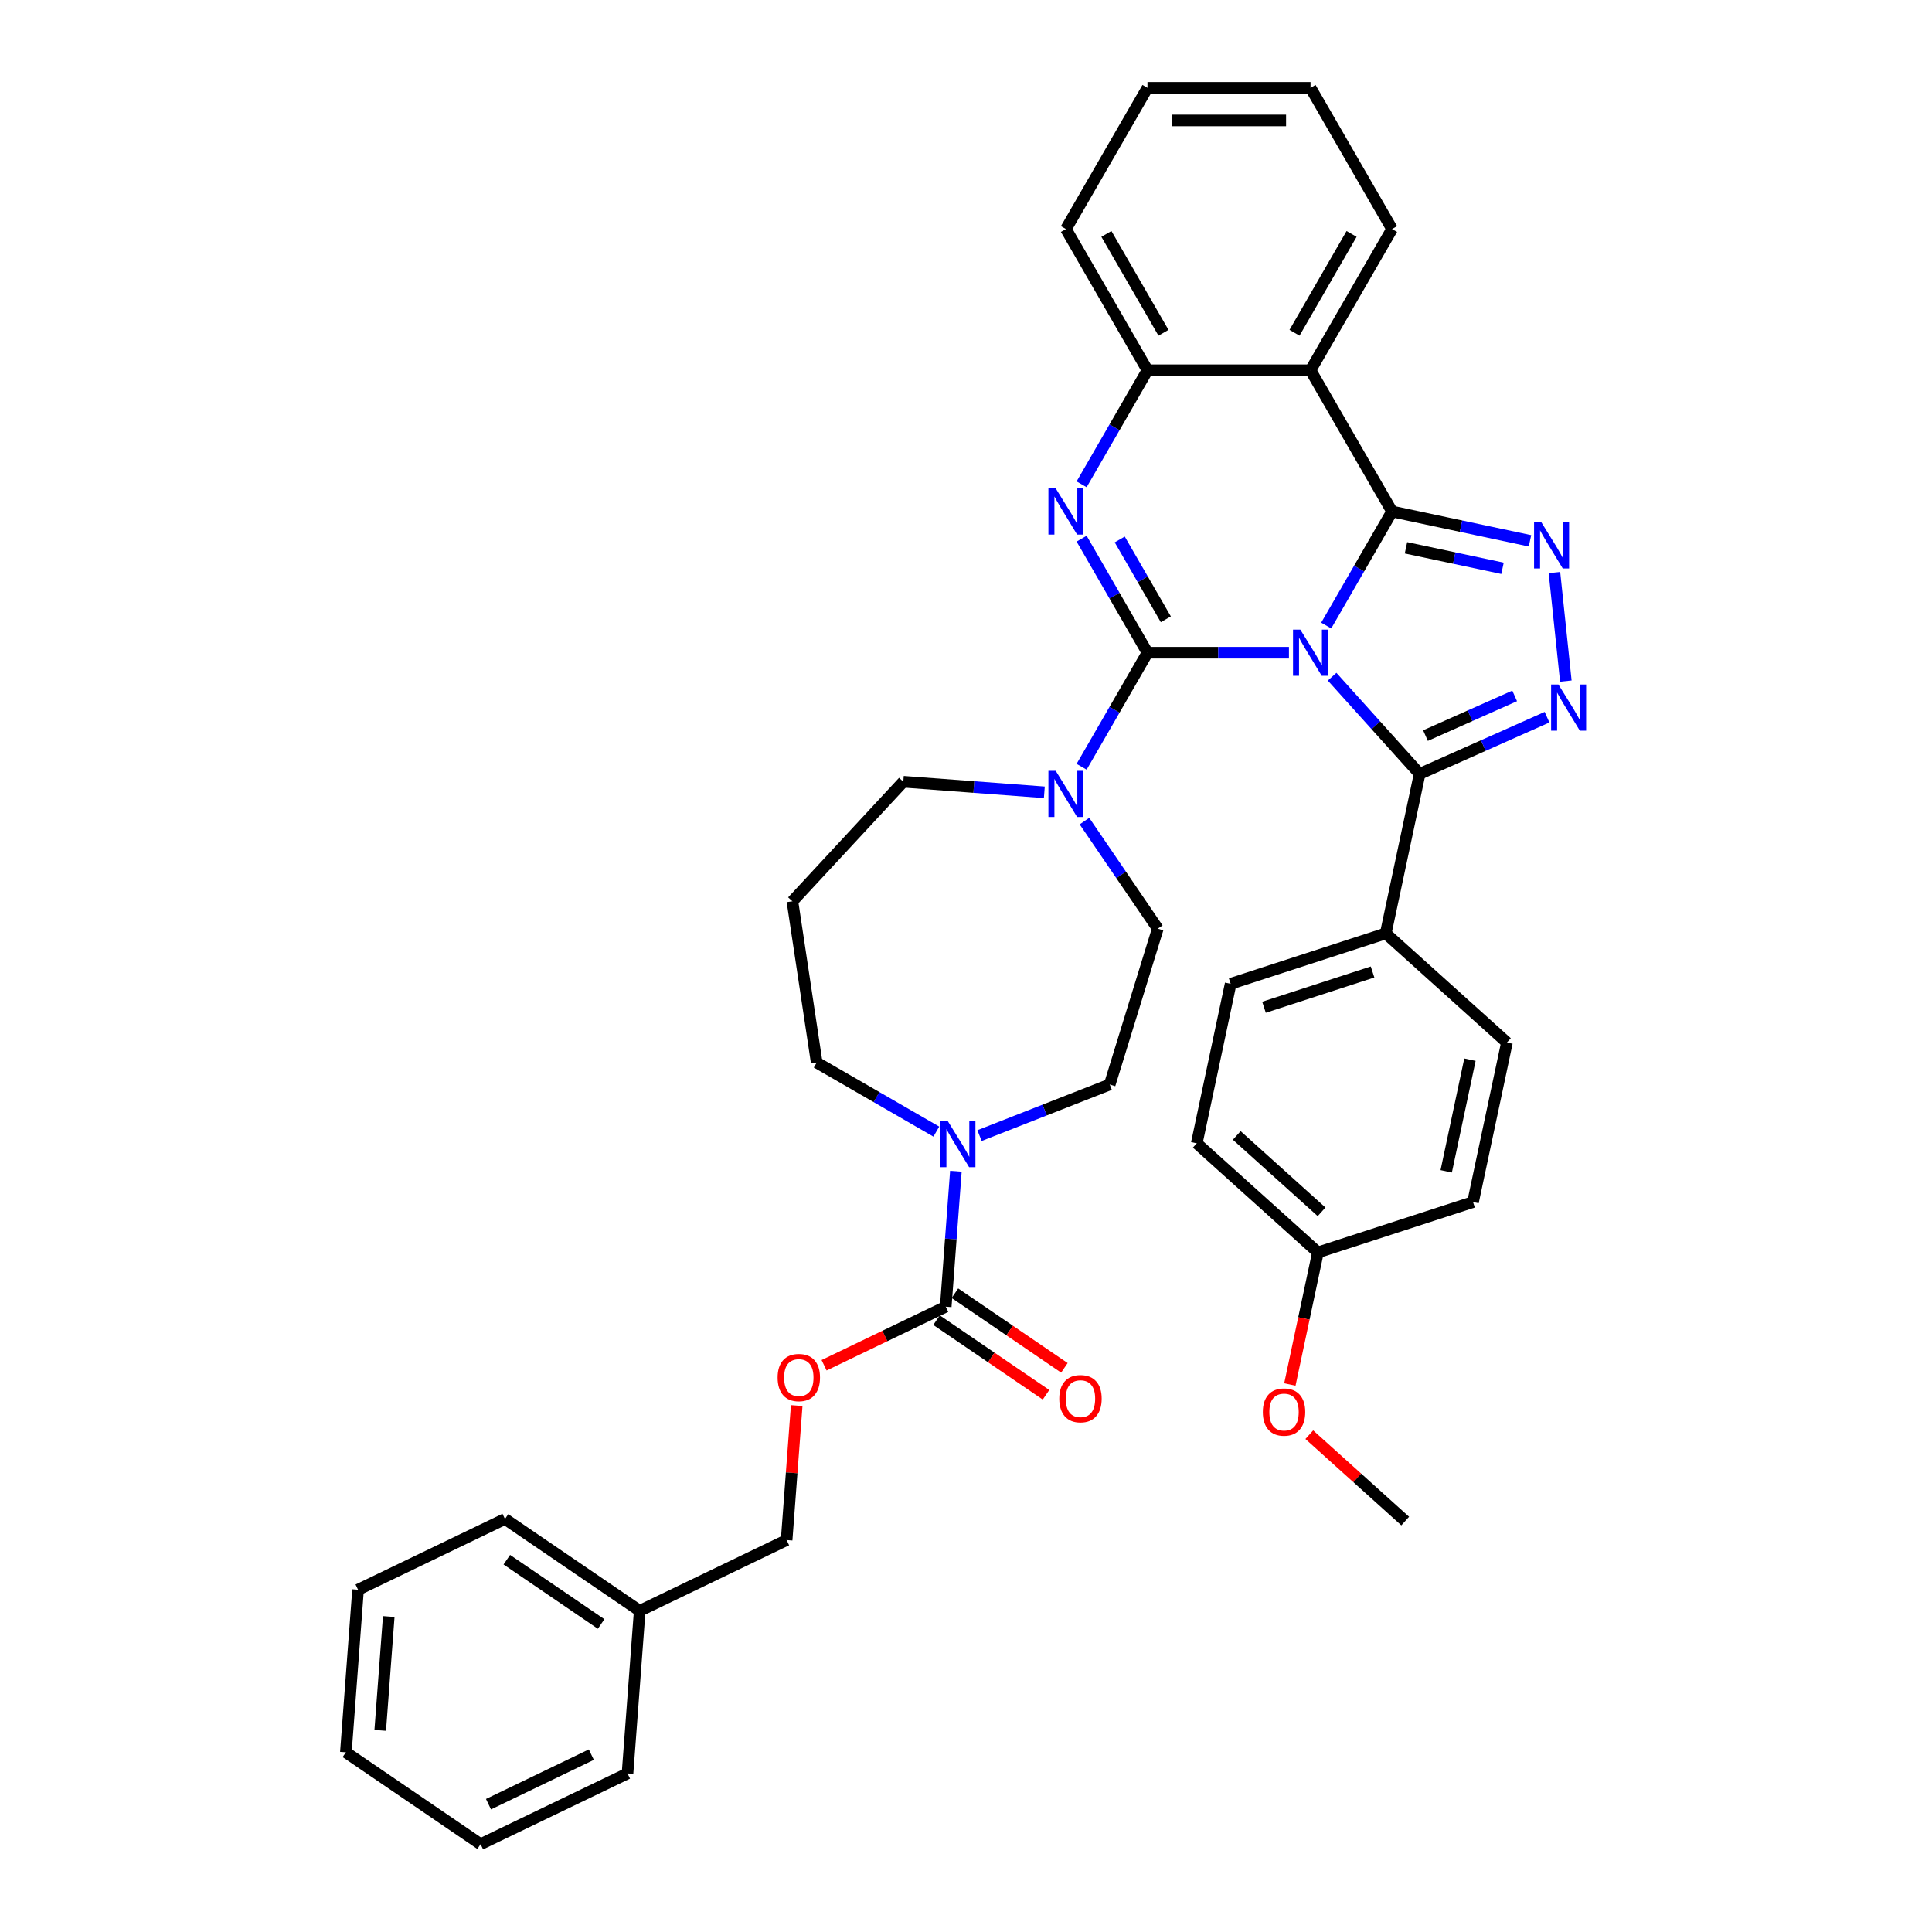 <?xml version='1.0' encoding='iso-8859-1'?>
<svg version='1.1' baseProfile='full'
              xmlns='http://www.w3.org/2000/svg'
                      xmlns:rdkit='http://www.rdkit.org/xml'
                      xmlns:xlink='http://www.w3.org/1999/xlink'
                  xml:space='preserve'
width='1000px' height='1000px' viewBox='0 0 1000 1000'>
<!-- END OF HEADER -->
<rect style='opacity:1.0;fill:#FFFFFF;stroke:none' width='1000' height='1000' x='0' y='0'> </rect>
<path class='bond-0' d='M 412.374,727.531 L 409.766,762.332' style='fill:none;fill-rule:evenodd;stroke:#FF0000;stroke-width:6px;stroke-linecap:butt;stroke-linejoin:miter;stroke-opacity:1' />
<path class='bond-0' d='M 409.766,762.332 L 407.158,797.132' style='fill:none;fill-rule:evenodd;stroke:#000000;stroke-width:6px;stroke-linecap:butt;stroke-linejoin:miter;stroke-opacity:1' />
<path class='bond-1' d='M 426.549,706.662 L 458.03,691.501' style='fill:none;fill-rule:evenodd;stroke:#FF0000;stroke-width:6px;stroke-linecap:butt;stroke-linejoin:miter;stroke-opacity:1' />
<path class='bond-1' d='M 458.03,691.501 L 489.512,676.341' style='fill:none;fill-rule:evenodd;stroke:#000000;stroke-width:6px;stroke-linecap:butt;stroke-linejoin:miter;stroke-opacity:1' />
<path class='bond-2' d='M 540.547,410.103 L 504.05,407.368' style='fill:none;fill-rule:evenodd;stroke:#0000FF;stroke-width:6px;stroke-linecap:butt;stroke-linejoin:miter;stroke-opacity:1' />
<path class='bond-2' d='M 504.05,407.368 L 467.553,404.633' style='fill:none;fill-rule:evenodd;stroke:#000000;stroke-width:6px;stroke-linecap:butt;stroke-linejoin:miter;stroke-opacity:1' />
<path class='bond-3' d='M 561.309,425.002 L 580.289,452.841' style='fill:none;fill-rule:evenodd;stroke:#0000FF;stroke-width:6px;stroke-linecap:butt;stroke-linejoin:miter;stroke-opacity:1' />
<path class='bond-3' d='M 580.289,452.841 L 599.269,480.679' style='fill:none;fill-rule:evenodd;stroke:#000000;stroke-width:6px;stroke-linecap:butt;stroke-linejoin:miter;stroke-opacity:1' />
<path class='bond-4' d='M 559.841,396.878 L 576.883,367.361' style='fill:none;fill-rule:evenodd;stroke:#0000FF;stroke-width:6px;stroke-linecap:butt;stroke-linejoin:miter;stroke-opacity:1' />
<path class='bond-4' d='M 576.883,367.361 L 593.925,337.843' style='fill:none;fill-rule:evenodd;stroke:#000000;stroke-width:6px;stroke-linecap:butt;stroke-linejoin:miter;stroke-opacity:1' />
<path class='bond-5' d='M 599.269,480.679 L 574.391,561.335' style='fill:none;fill-rule:evenodd;stroke:#000000;stroke-width:6px;stroke-linecap:butt;stroke-linejoin:miter;stroke-opacity:1' />
<path class='bond-6' d='M 574.391,561.335 L 540.693,574.56' style='fill:none;fill-rule:evenodd;stroke:#000000;stroke-width:6px;stroke-linecap:butt;stroke-linejoin:miter;stroke-opacity:1' />
<path class='bond-6' d='M 540.693,574.56 L 506.995,587.785' style='fill:none;fill-rule:evenodd;stroke:#0000FF;stroke-width:6px;stroke-linecap:butt;stroke-linejoin:miter;stroke-opacity:1' />
<path class='bond-7' d='M 484.645,585.719 L 453.684,567.844' style='fill:none;fill-rule:evenodd;stroke:#0000FF;stroke-width:6px;stroke-linecap:butt;stroke-linejoin:miter;stroke-opacity:1' />
<path class='bond-7' d='M 453.684,567.844 L 422.723,549.969' style='fill:none;fill-rule:evenodd;stroke:#000000;stroke-width:6px;stroke-linecap:butt;stroke-linejoin:miter;stroke-opacity:1' />
<path class='bond-8' d='M 494.766,606.233 L 492.139,641.287' style='fill:none;fill-rule:evenodd;stroke:#0000FF;stroke-width:6px;stroke-linecap:butt;stroke-linejoin:miter;stroke-opacity:1' />
<path class='bond-8' d='M 492.139,641.287 L 489.512,676.341' style='fill:none;fill-rule:evenodd;stroke:#000000;stroke-width:6px;stroke-linecap:butt;stroke-linejoin:miter;stroke-opacity:1' />
<path class='bond-9' d='M 484.758,683.314 L 513.086,702.628' style='fill:none;fill-rule:evenodd;stroke:#000000;stroke-width:6px;stroke-linecap:butt;stroke-linejoin:miter;stroke-opacity:1' />
<path class='bond-9' d='M 513.086,702.628 L 541.414,721.942' style='fill:none;fill-rule:evenodd;stroke:#FF0000;stroke-width:6px;stroke-linecap:butt;stroke-linejoin:miter;stroke-opacity:1' />
<path class='bond-9' d='M 494.267,669.367 L 522.595,688.68' style='fill:none;fill-rule:evenodd;stroke:#000000;stroke-width:6px;stroke-linecap:butt;stroke-linejoin:miter;stroke-opacity:1' />
<path class='bond-9' d='M 522.595,688.68 L 550.923,707.994' style='fill:none;fill-rule:evenodd;stroke:#FF0000;stroke-width:6px;stroke-linecap:butt;stroke-linejoin:miter;stroke-opacity:1' />
<path class='bond-10' d='M 407.158,797.132 L 331.112,833.754' style='fill:none;fill-rule:evenodd;stroke:#000000;stroke-width:6px;stroke-linecap:butt;stroke-linejoin:miter;stroke-opacity:1' />
<path class='bond-11' d='M 331.112,833.754 L 261.373,786.207' style='fill:none;fill-rule:evenodd;stroke:#000000;stroke-width:6px;stroke-linecap:butt;stroke-linejoin:miter;stroke-opacity:1' />
<path class='bond-11' d='M 311.141,840.57 L 262.324,807.287' style='fill:none;fill-rule:evenodd;stroke:#000000;stroke-width:6px;stroke-linecap:butt;stroke-linejoin:miter;stroke-opacity:1' />
<path class='bond-12' d='M 331.112,833.754 L 324.804,917.923' style='fill:none;fill-rule:evenodd;stroke:#000000;stroke-width:6px;stroke-linecap:butt;stroke-linejoin:miter;stroke-opacity:1' />
<path class='bond-13' d='M 261.373,786.207 L 185.326,822.829' style='fill:none;fill-rule:evenodd;stroke:#000000;stroke-width:6px;stroke-linecap:butt;stroke-linejoin:miter;stroke-opacity:1' />
<path class='bond-14' d='M 467.553,404.633 L 410.143,466.506' style='fill:none;fill-rule:evenodd;stroke:#000000;stroke-width:6px;stroke-linecap:butt;stroke-linejoin:miter;stroke-opacity:1' />
<path class='bond-15' d='M 559.841,250.684 L 576.883,221.166' style='fill:none;fill-rule:evenodd;stroke:#0000FF;stroke-width:6px;stroke-linecap:butt;stroke-linejoin:miter;stroke-opacity:1' />
<path class='bond-15' d='M 576.883,221.166 L 593.925,191.649' style='fill:none;fill-rule:evenodd;stroke:#000000;stroke-width:6px;stroke-linecap:butt;stroke-linejoin:miter;stroke-opacity:1' />
<path class='bond-16' d='M 559.841,278.808 L 576.883,308.325' style='fill:none;fill-rule:evenodd;stroke:#0000FF;stroke-width:6px;stroke-linecap:butt;stroke-linejoin:miter;stroke-opacity:1' />
<path class='bond-16' d='M 576.883,308.325 L 593.925,337.843' style='fill:none;fill-rule:evenodd;stroke:#000000;stroke-width:6px;stroke-linecap:butt;stroke-linejoin:miter;stroke-opacity:1' />
<path class='bond-16' d='M 579.573,279.223 L 591.502,299.885' style='fill:none;fill-rule:evenodd;stroke:#0000FF;stroke-width:6px;stroke-linecap:butt;stroke-linejoin:miter;stroke-opacity:1' />
<path class='bond-16' d='M 591.502,299.885 L 603.432,320.547' style='fill:none;fill-rule:evenodd;stroke:#000000;stroke-width:6px;stroke-linecap:butt;stroke-linejoin:miter;stroke-opacity:1' />
<path class='bond-17' d='M 593.925,337.843 L 630.54,337.843' style='fill:none;fill-rule:evenodd;stroke:#000000;stroke-width:6px;stroke-linecap:butt;stroke-linejoin:miter;stroke-opacity:1' />
<path class='bond-17' d='M 630.54,337.843 L 667.155,337.843' style='fill:none;fill-rule:evenodd;stroke:#0000FF;stroke-width:6px;stroke-linecap:butt;stroke-linejoin:miter;stroke-opacity:1' />
<path class='bond-18' d='M 686.449,323.781 L 703.491,294.264' style='fill:none;fill-rule:evenodd;stroke:#0000FF;stroke-width:6px;stroke-linecap:butt;stroke-linejoin:miter;stroke-opacity:1' />
<path class='bond-18' d='M 703.491,294.264 L 720.533,264.746' style='fill:none;fill-rule:evenodd;stroke:#000000;stroke-width:6px;stroke-linecap:butt;stroke-linejoin:miter;stroke-opacity:1' />
<path class='bond-19' d='M 689.505,350.254 L 712.157,375.411' style='fill:none;fill-rule:evenodd;stroke:#0000FF;stroke-width:6px;stroke-linecap:butt;stroke-linejoin:miter;stroke-opacity:1' />
<path class='bond-19' d='M 712.157,375.411 L 734.808,400.568' style='fill:none;fill-rule:evenodd;stroke:#000000;stroke-width:6px;stroke-linecap:butt;stroke-linejoin:miter;stroke-opacity:1' />
<path class='bond-20' d='M 720.533,264.746 L 678.33,191.649' style='fill:none;fill-rule:evenodd;stroke:#000000;stroke-width:6px;stroke-linecap:butt;stroke-linejoin:miter;stroke-opacity:1' />
<path class='bond-21' d='M 720.533,264.746 L 756.226,272.333' style='fill:none;fill-rule:evenodd;stroke:#000000;stroke-width:6px;stroke-linecap:butt;stroke-linejoin:miter;stroke-opacity:1' />
<path class='bond-21' d='M 756.226,272.333 L 791.918,279.919' style='fill:none;fill-rule:evenodd;stroke:#0000FF;stroke-width:6px;stroke-linecap:butt;stroke-linejoin:miter;stroke-opacity:1' />
<path class='bond-21' d='M 727.731,283.534 L 752.716,288.845' style='fill:none;fill-rule:evenodd;stroke:#000000;stroke-width:6px;stroke-linecap:butt;stroke-linejoin:miter;stroke-opacity:1' />
<path class='bond-21' d='M 752.716,288.845 L 777.701,294.156' style='fill:none;fill-rule:evenodd;stroke:#0000FF;stroke-width:6px;stroke-linecap:butt;stroke-linejoin:miter;stroke-opacity:1' />
<path class='bond-22' d='M 593.925,191.649 L 551.722,118.552' style='fill:none;fill-rule:evenodd;stroke:#000000;stroke-width:6px;stroke-linecap:butt;stroke-linejoin:miter;stroke-opacity:1' />
<path class='bond-22' d='M 602.214,172.244 L 572.672,121.076' style='fill:none;fill-rule:evenodd;stroke:#000000;stroke-width:6px;stroke-linecap:butt;stroke-linejoin:miter;stroke-opacity:1' />
<path class='bond-23' d='M 593.925,191.649 L 678.33,191.649' style='fill:none;fill-rule:evenodd;stroke:#000000;stroke-width:6px;stroke-linecap:butt;stroke-linejoin:miter;stroke-opacity:1' />
<path class='bond-24' d='M 678.33,191.649 L 720.533,118.552' style='fill:none;fill-rule:evenodd;stroke:#000000;stroke-width:6px;stroke-linecap:butt;stroke-linejoin:miter;stroke-opacity:1' />
<path class='bond-24' d='M 670.041,172.244 L 699.583,121.076' style='fill:none;fill-rule:evenodd;stroke:#000000;stroke-width:6px;stroke-linecap:butt;stroke-linejoin:miter;stroke-opacity:1' />
<path class='bond-25' d='M 804.572,296.357 L 810.476,352.529' style='fill:none;fill-rule:evenodd;stroke:#0000FF;stroke-width:6px;stroke-linecap:butt;stroke-linejoin:miter;stroke-opacity:1' />
<path class='bond-26' d='M 734.808,400.568 L 767.775,385.891' style='fill:none;fill-rule:evenodd;stroke:#000000;stroke-width:6px;stroke-linecap:butt;stroke-linejoin:miter;stroke-opacity:1' />
<path class='bond-26' d='M 767.775,385.891 L 800.741,371.213' style='fill:none;fill-rule:evenodd;stroke:#0000FF;stroke-width:6px;stroke-linecap:butt;stroke-linejoin:miter;stroke-opacity:1' />
<path class='bond-26' d='M 737.832,380.744 L 760.909,370.469' style='fill:none;fill-rule:evenodd;stroke:#000000;stroke-width:6px;stroke-linecap:butt;stroke-linejoin:miter;stroke-opacity:1' />
<path class='bond-26' d='M 760.909,370.469 L 783.985,360.195' style='fill:none;fill-rule:evenodd;stroke:#0000FF;stroke-width:6px;stroke-linecap:butt;stroke-linejoin:miter;stroke-opacity:1' />
<path class='bond-27' d='M 734.808,400.568 L 717.26,483.129' style='fill:none;fill-rule:evenodd;stroke:#000000;stroke-width:6px;stroke-linecap:butt;stroke-linejoin:miter;stroke-opacity:1' />
<path class='bond-28' d='M 717.26,483.129 L 636.985,509.212' style='fill:none;fill-rule:evenodd;stroke:#000000;stroke-width:6px;stroke-linecap:butt;stroke-linejoin:miter;stroke-opacity:1' />
<path class='bond-28' d='M 710.435,503.097 L 654.243,521.354' style='fill:none;fill-rule:evenodd;stroke:#000000;stroke-width:6px;stroke-linecap:butt;stroke-linejoin:miter;stroke-opacity:1' />
<path class='bond-29' d='M 717.26,483.129 L 779.985,539.607' style='fill:none;fill-rule:evenodd;stroke:#000000;stroke-width:6px;stroke-linecap:butt;stroke-linejoin:miter;stroke-opacity:1' />
<path class='bond-30' d='M 682.162,648.251 L 619.436,591.773' style='fill:none;fill-rule:evenodd;stroke:#000000;stroke-width:6px;stroke-linecap:butt;stroke-linejoin:miter;stroke-opacity:1' />
<path class='bond-30' d='M 684.049,627.234 L 640.141,587.699' style='fill:none;fill-rule:evenodd;stroke:#000000;stroke-width:6px;stroke-linecap:butt;stroke-linejoin:miter;stroke-opacity:1' />
<path class='bond-31' d='M 682.162,648.251 L 674.896,682.433' style='fill:none;fill-rule:evenodd;stroke:#000000;stroke-width:6px;stroke-linecap:butt;stroke-linejoin:miter;stroke-opacity:1' />
<path class='bond-31' d='M 674.896,682.433 L 667.631,716.615' style='fill:none;fill-rule:evenodd;stroke:#FF0000;stroke-width:6px;stroke-linecap:butt;stroke-linejoin:miter;stroke-opacity:1' />
<path class='bond-32' d='M 682.162,648.251 L 762.436,622.168' style='fill:none;fill-rule:evenodd;stroke:#000000;stroke-width:6px;stroke-linecap:butt;stroke-linejoin:miter;stroke-opacity:1' />
<path class='bond-33' d='M 636.985,509.212 L 619.436,591.773' style='fill:none;fill-rule:evenodd;stroke:#000000;stroke-width:6px;stroke-linecap:butt;stroke-linejoin:miter;stroke-opacity:1' />
<path class='bond-34' d='M 720.533,118.552 L 678.33,45.455' style='fill:none;fill-rule:evenodd;stroke:#000000;stroke-width:6px;stroke-linecap:butt;stroke-linejoin:miter;stroke-opacity:1' />
<path class='bond-35' d='M 678.33,45.455 L 593.925,45.455' style='fill:none;fill-rule:evenodd;stroke:#000000;stroke-width:6px;stroke-linecap:butt;stroke-linejoin:miter;stroke-opacity:1' />
<path class='bond-35' d='M 665.669,62.336 L 606.586,62.336' style='fill:none;fill-rule:evenodd;stroke:#000000;stroke-width:6px;stroke-linecap:butt;stroke-linejoin:miter;stroke-opacity:1' />
<path class='bond-36' d='M 593.925,45.455 L 551.722,118.552' style='fill:none;fill-rule:evenodd;stroke:#000000;stroke-width:6px;stroke-linecap:butt;stroke-linejoin:miter;stroke-opacity:1' />
<path class='bond-37' d='M 779.985,539.607 L 762.436,622.168' style='fill:none;fill-rule:evenodd;stroke:#000000;stroke-width:6px;stroke-linecap:butt;stroke-linejoin:miter;stroke-opacity:1' />
<path class='bond-37' d='M 760.84,548.482 L 748.556,606.274' style='fill:none;fill-rule:evenodd;stroke:#000000;stroke-width:6px;stroke-linecap:butt;stroke-linejoin:miter;stroke-opacity:1' />
<path class='bond-38' d='M 677.696,742.592 L 702.517,764.941' style='fill:none;fill-rule:evenodd;stroke:#FF0000;stroke-width:6px;stroke-linecap:butt;stroke-linejoin:miter;stroke-opacity:1' />
<path class='bond-38' d='M 702.517,764.941 L 727.338,787.29' style='fill:none;fill-rule:evenodd;stroke:#000000;stroke-width:6px;stroke-linecap:butt;stroke-linejoin:miter;stroke-opacity:1' />
<path class='bond-39' d='M 410.143,466.506 L 422.723,549.969' style='fill:none;fill-rule:evenodd;stroke:#000000;stroke-width:6px;stroke-linecap:butt;stroke-linejoin:miter;stroke-opacity:1' />
<path class='bond-40' d='M 324.804,917.923 L 248.757,954.545' style='fill:none;fill-rule:evenodd;stroke:#000000;stroke-width:6px;stroke-linecap:butt;stroke-linejoin:miter;stroke-opacity:1' />
<path class='bond-40' d='M 306.073,908.207 L 252.84,933.843' style='fill:none;fill-rule:evenodd;stroke:#000000;stroke-width:6px;stroke-linecap:butt;stroke-linejoin:miter;stroke-opacity:1' />
<path class='bond-41' d='M 185.326,822.829 L 179.018,906.998' style='fill:none;fill-rule:evenodd;stroke:#000000;stroke-width:6px;stroke-linecap:butt;stroke-linejoin:miter;stroke-opacity:1' />
<path class='bond-41' d='M 201.214,836.716 L 196.798,895.634' style='fill:none;fill-rule:evenodd;stroke:#000000;stroke-width:6px;stroke-linecap:butt;stroke-linejoin:miter;stroke-opacity:1' />
<path class='bond-42' d='M 248.757,954.545 L 179.018,906.998' style='fill:none;fill-rule:evenodd;stroke:#000000;stroke-width:6px;stroke-linecap:butt;stroke-linejoin:miter;stroke-opacity:1' />
<path  class='atom-0' d='M 402.493 713.03
Q 402.493 707.291, 405.329 704.083
Q 408.165 700.876, 413.466 700.876
Q 418.766 700.876, 421.602 704.083
Q 424.438 707.291, 424.438 713.03
Q 424.438 718.837, 421.569 722.146
Q 418.699 725.421, 413.466 725.421
Q 408.199 725.421, 405.329 722.146
Q 402.493 718.871, 402.493 713.03
M 413.466 722.72
Q 417.112 722.72, 419.07 720.289
Q 421.062 717.824, 421.062 713.03
Q 421.062 708.337, 419.07 705.974
Q 417.112 703.577, 413.466 703.577
Q 409.819 703.577, 407.827 705.94
Q 405.869 708.304, 405.869 713.03
Q 405.869 717.858, 407.827 720.289
Q 409.819 722.72, 413.466 722.72
' fill='#FF0000'/>
<path  class='atom-1' d='M 546.438 398.988
L 554.271 411.649
Q 555.048 412.898, 556.297 415.161
Q 557.546 417.423, 557.614 417.558
L 557.614 398.988
L 560.787 398.988
L 560.787 422.892
L 557.512 422.892
L 549.106 409.05
Q 548.127 407.429, 547.08 405.572
Q 546.067 403.715, 545.763 403.141
L 545.763 422.892
L 542.657 422.892
L 542.657 398.988
L 546.438 398.988
' fill='#0000FF'/>
<path  class='atom-4' d='M 490.536 580.22
L 498.369 592.88
Q 499.145 594.13, 500.395 596.392
Q 501.644 598.654, 501.711 598.789
L 501.711 580.22
L 504.885 580.22
L 504.885 604.123
L 501.61 604.123
L 493.203 590.281
Q 492.224 588.66, 491.178 586.803
Q 490.165 584.946, 489.861 584.372
L 489.861 604.123
L 486.755 604.123
L 486.755 580.22
L 490.536 580.22
' fill='#0000FF'/>
<path  class='atom-6' d='M 548.278 723.955
Q 548.278 718.216, 551.115 715.008
Q 553.951 711.801, 559.251 711.801
Q 564.552 711.801, 567.388 715.008
Q 570.224 718.216, 570.224 723.955
Q 570.224 729.762, 567.354 733.071
Q 564.484 736.346, 559.251 736.346
Q 553.984 736.346, 551.115 733.071
Q 548.278 729.796, 548.278 723.955
M 559.251 733.645
Q 562.897 733.645, 564.856 731.214
Q 566.848 728.75, 566.848 723.955
Q 566.848 719.262, 564.856 716.899
Q 562.897 714.502, 559.251 714.502
Q 555.605 714.502, 553.613 716.865
Q 551.655 719.229, 551.655 723.955
Q 551.655 728.783, 553.613 731.214
Q 555.605 733.645, 559.251 733.645
' fill='#FF0000'/>
<path  class='atom-11' d='M 546.438 252.794
L 554.271 265.455
Q 555.048 266.704, 556.297 268.966
Q 557.546 271.228, 557.614 271.363
L 557.614 252.794
L 560.787 252.794
L 560.787 276.698
L 557.512 276.698
L 549.106 262.855
Q 548.127 261.235, 547.08 259.378
Q 546.067 257.521, 545.763 256.947
L 545.763 276.698
L 542.657 276.698
L 542.657 252.794
L 546.438 252.794
' fill='#0000FF'/>
<path  class='atom-13' d='M 673.046 325.891
L 680.879 338.552
Q 681.656 339.801, 682.905 342.063
Q 684.154 344.325, 684.222 344.46
L 684.222 325.891
L 687.395 325.891
L 687.395 349.795
L 684.12 349.795
L 675.714 335.952
Q 674.735 334.332, 673.688 332.475
Q 672.675 330.618, 672.371 330.044
L 672.371 349.795
L 669.265 349.795
L 669.265 325.891
L 673.046 325.891
' fill='#0000FF'/>
<path  class='atom-17' d='M 797.81 270.343
L 805.643 283.004
Q 806.419 284.253, 807.668 286.515
Q 808.918 288.777, 808.985 288.912
L 808.985 270.343
L 812.159 270.343
L 812.159 294.247
L 808.884 294.247
L 800.477 280.404
Q 799.498 278.784, 798.451 276.927
Q 797.439 275.07, 797.135 274.496
L 797.135 294.247
L 794.029 294.247
L 794.029 270.343
L 797.81 270.343
' fill='#0000FF'/>
<path  class='atom-19' d='M 806.633 354.286
L 814.465 366.947
Q 815.242 368.196, 816.491 370.458
Q 817.74 372.72, 817.808 372.855
L 817.808 354.286
L 820.982 354.286
L 820.982 378.19
L 817.707 378.19
L 809.3 364.347
Q 808.321 362.726, 807.274 360.87
Q 806.261 359.013, 805.957 358.439
L 805.957 378.19
L 802.851 378.19
L 802.851 354.286
L 806.633 354.286
' fill='#0000FF'/>
<path  class='atom-30' d='M 653.64 730.879
Q 653.64 725.14, 656.476 721.932
Q 659.312 718.725, 664.613 718.725
Q 669.914 718.725, 672.75 721.932
Q 675.586 725.14, 675.586 730.879
Q 675.586 736.686, 672.716 739.995
Q 669.846 743.27, 664.613 743.27
Q 659.346 743.27, 656.476 739.995
Q 653.64 736.72, 653.64 730.879
M 664.613 740.569
Q 668.259 740.569, 670.217 738.138
Q 672.209 735.674, 672.209 730.879
Q 672.209 726.186, 670.217 723.823
Q 668.259 721.426, 664.613 721.426
Q 660.967 721.426, 658.975 723.789
Q 657.016 726.153, 657.016 730.879
Q 657.016 735.707, 658.975 738.138
Q 660.967 740.569, 664.613 740.569
' fill='#FF0000'/>
</svg>
